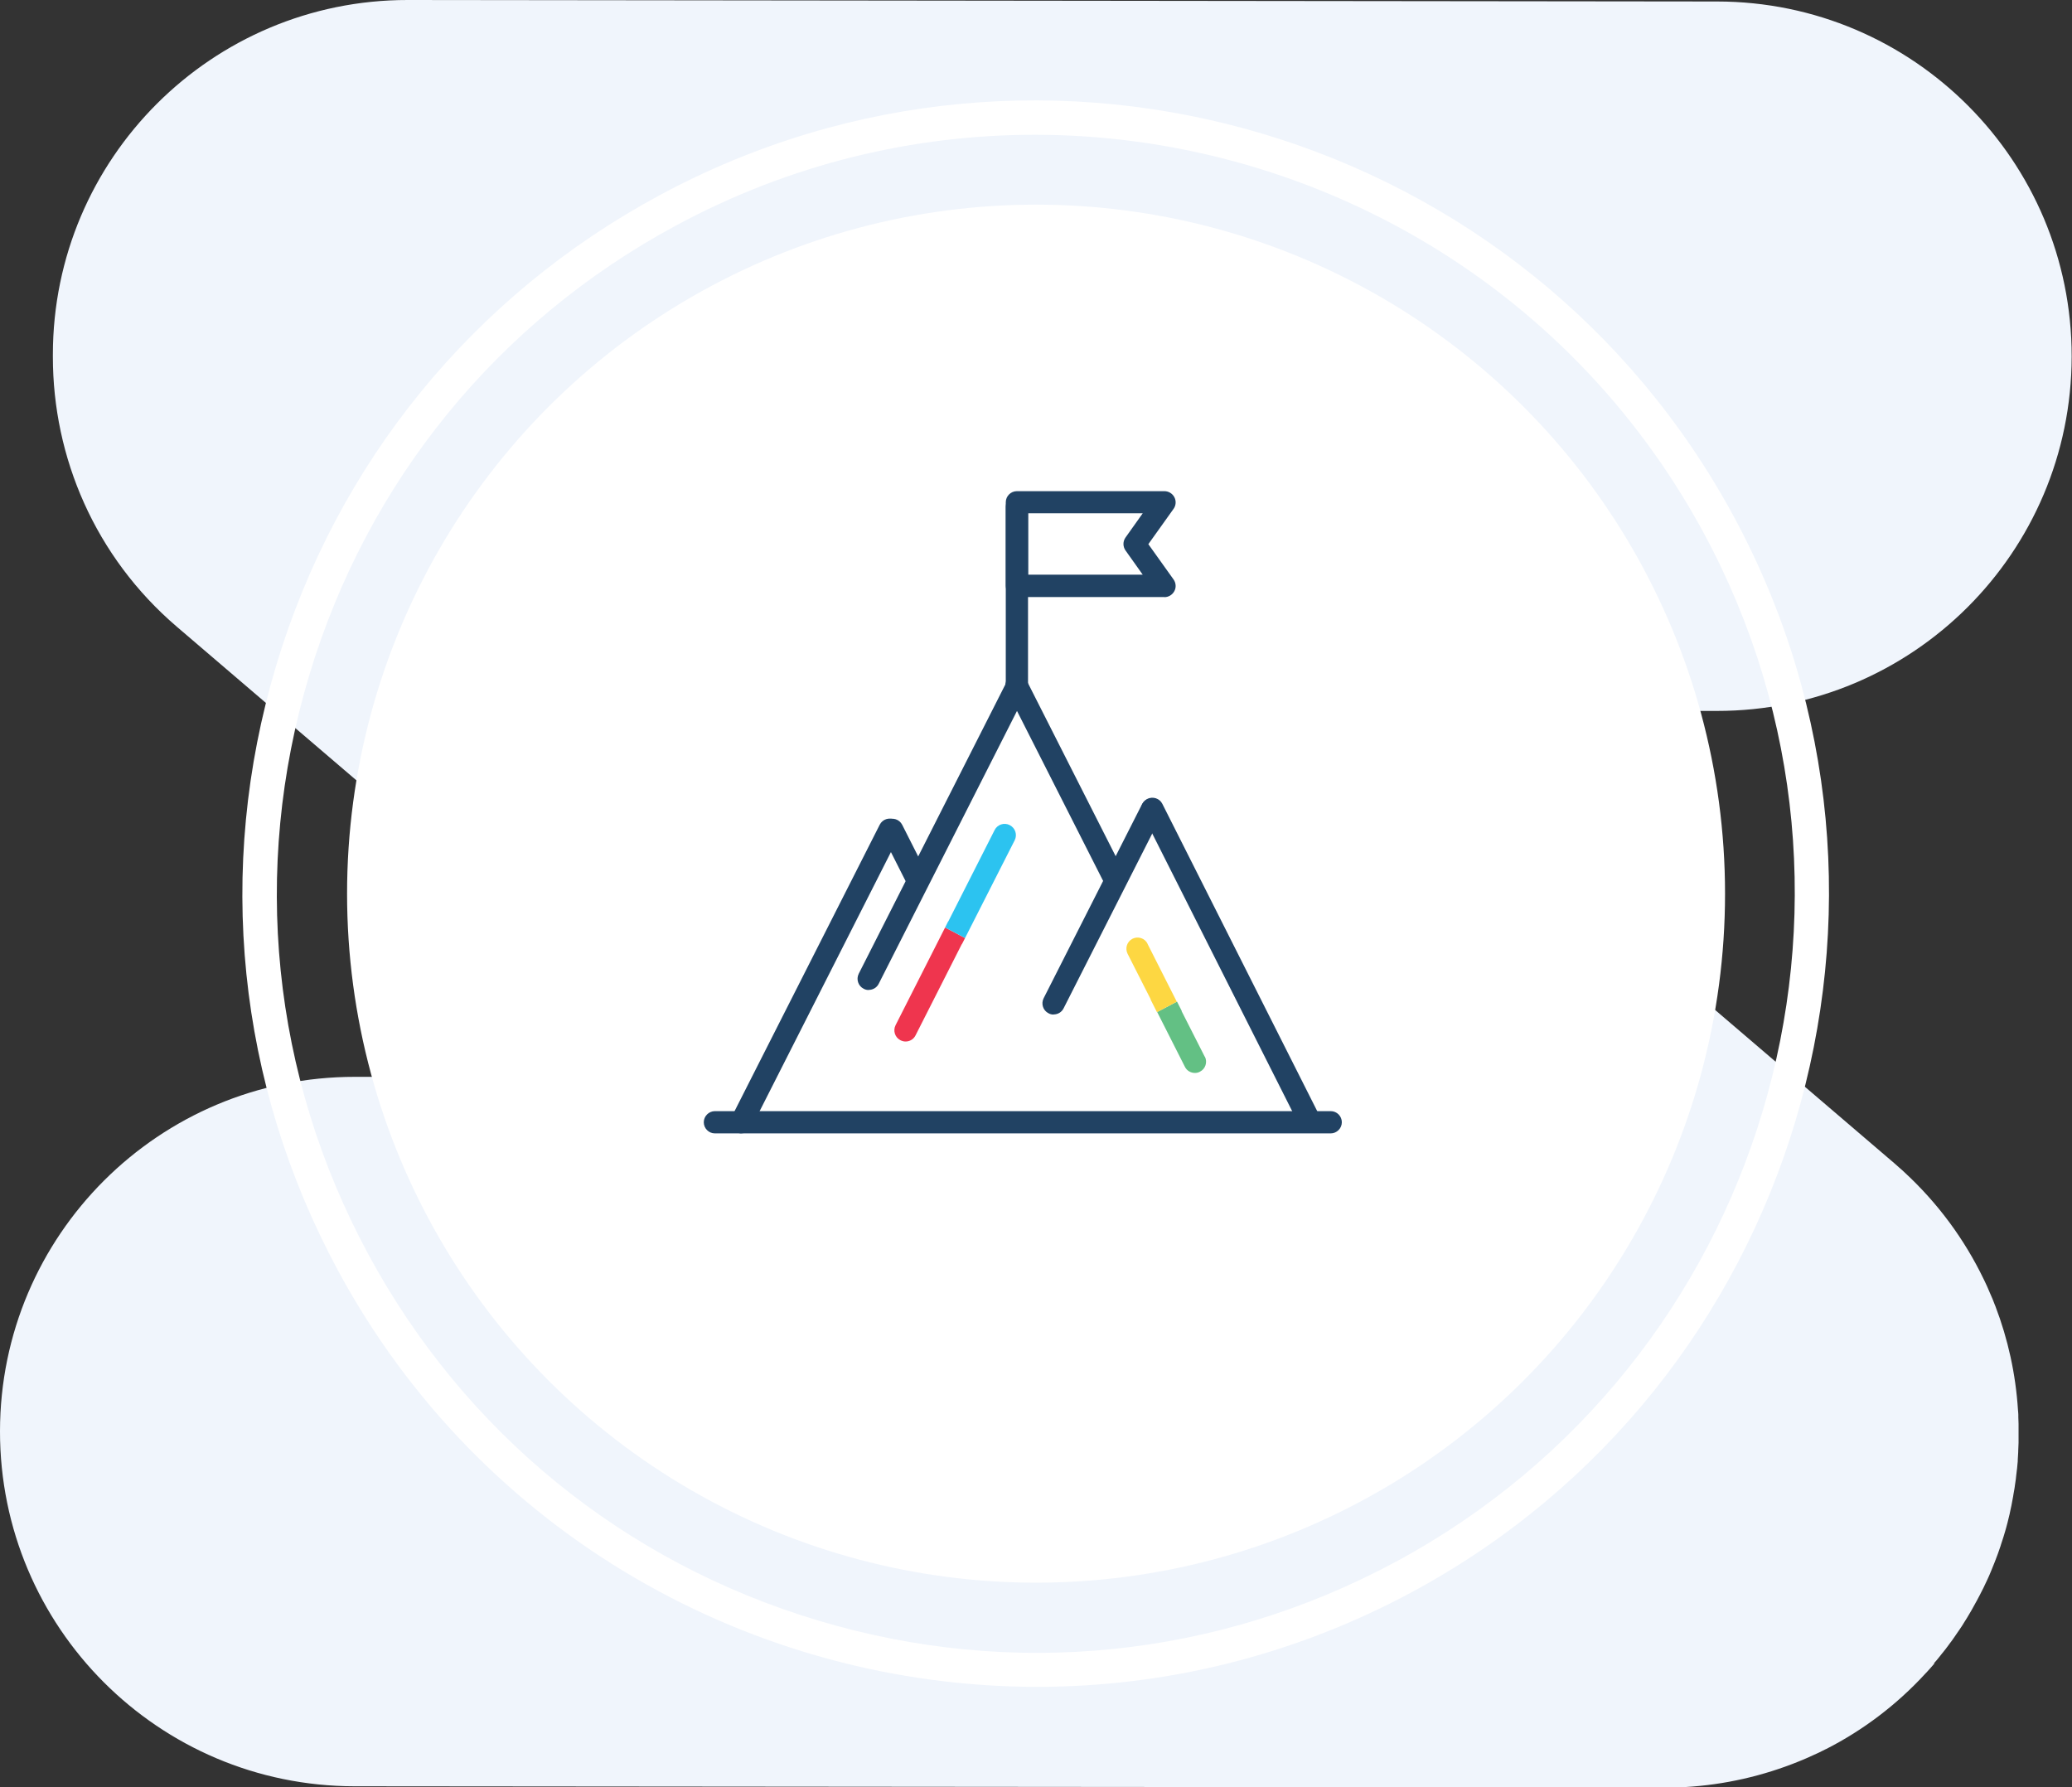 <?xml version="1.0" encoding="UTF-8"?>
<svg id="Layer_2" data-name="Layer 2" xmlns="http://www.w3.org/2000/svg" viewBox="0 0 180.65 155.82">
  <rect x="0" y="0" width="180.65" height="155.82" fill="#333333" stroke="none"/>
  <defs>
    <style>
      .cls-1 {
        fill: #2cc3f0;
      }

      .cls-1, .cls-2, .cls-3, .cls-4, .cls-5, .cls-6, .cls-7 {
        stroke-width: 0px;
      }

      .cls-2 {
        fill: #214263;
      }

      .cls-3 {
        fill: #63c084;
      }

      .cls-4 {
        fill: #ef354e;
      }

      .cls-5 {
        fill: #fff;
      }

      .cls-6 {
        fill: #f0f5fc;
      }

      .cls-7 {
        fill: #fdd742;
      }
    </style>
  </defs>
  <g id="Layer_1-2" data-name="Layer 1">
    <path class="cls-6" d="m168.62,145c.05-.06.1-.12.15-.17.1-.12.2-.23.29-.35.07-.08.13-.16.19-.24.1-.12.19-.24.29-.36.07-.08.13-.17.19-.25.09-.12.18-.23.26-.35.07-.09.14-.19.21-.28.08-.11.16-.22.23-.33.07-.11.15-.21.22-.32.07-.1.13-.19.2-.29.08-.12.16-.24.24-.36.05-.08.11-.17.16-.26.08-.13.17-.27.25-.4.04-.07.09-.14.13-.22.09-.15.18-.3.26-.44.03-.06.07-.12.1-.18.09-.16.18-.32.27-.49.03-.05.05-.1.08-.14.09-.18.19-.35.28-.53.02-.04.04-.08.06-.12.09-.18.19-.37.28-.55.02-.04.03-.07.05-.11.09-.19.18-.38.27-.57.02-.04.03-.07.05-.11.09-.19.17-.38.25-.58.02-.04.03-.08.05-.12.08-.19.16-.38.23-.57.02-.05.04-.1.06-.15.07-.18.14-.37.21-.55.02-.06.04-.12.07-.19.06-.17.12-.35.18-.52.03-.07.05-.15.07-.22.05-.16.11-.33.16-.49.03-.08.05-.17.08-.25.05-.16.09-.31.14-.47.03-.09.05-.18.08-.28.04-.15.08-.3.12-.45.02-.1.05-.19.07-.29.04-.15.08-.3.11-.45.02-.09.04-.19.06-.29.03-.15.07-.31.1-.46.02-.09.04-.18.05-.27.03-.16.06-.32.09-.48.02-.08.03-.17.04-.25.03-.17.06-.34.09-.51.01-.07.02-.15.03-.22.03-.18.05-.37.08-.55,0-.06.02-.12.02-.19.02-.2.05-.4.07-.6,0-.05.01-.1.02-.15.02-.21.04-.43.06-.64,0-.04,0-.08,0-.11.02-.23.03-.46.04-.69,0-.03,0-.05,0-.08.01-.24.02-.48.03-.72,0-.02,0-.04,0-.06,0-.24,0-.49,0-.73,0-.01,0-.03,0-.04h0s0-.01,0-.02c0-.23,0-.47,0-.7,0-.03,0-.07,0-.1,0-.2-.01-.4-.02-.6,0-.07,0-.14,0-.21,0-.13-.02-.27-.03-.4-.2-3.16-.88-6.2-1.96-9.03,0-.02-.02-.05-.03-.07-.07-.18-.14-.36-.21-.54-.03-.07-.06-.14-.09-.21-.05-.13-.11-.26-.17-.39-.05-.12-.1-.24-.15-.35-.04-.08-.07-.16-.11-.25-.08-.16-.15-.33-.23-.49-.02-.03-.03-.07-.05-.1-1.65-3.42-3.96-6.59-6.91-9.31-.05-.05-.11-.1-.16-.15-.1-.09-.2-.18-.31-.27-.1-.09-.19-.17-.29-.26-.03-.02-.05-.04-.08-.07l-46.17-39.49,30.65.03c17.08.01,30.93-13.82,30.95-30.9h0c.01-17.08-13.82-30.93-30.9-30.95L35.55,0C18.48-.01,4.62,13.82,4.61,30.9h0c0,.08,0,.15,0,.22,0,8.73,3.66,17.41,10.82,23.53l45.9,39.26-30.38-.03C13.87,93.87.01,107.7,0,124.78h0c-.01,17.08,13.82,30.93,30.9,30.95l114.2.1s.05,0,.07,0c.17,0,.34,0,.51,0,.1,0,.19,0,.29,0,.13,0,.25,0,.38-.01.14,0,.28-.01.43-.02.04,0,.07,0,.11,0,3.5-.2,6.85-.98,9.95-2.24.04-.02.08-.03.12-.05.16-.07.32-.13.48-.2.09-.04.18-.08.27-.12.11-.05.22-.1.33-.15.14-.06.28-.13.42-.19.06-.03.12-.06.17-.08.19-.09.37-.18.56-.28,0,0,.02,0,.03-.01,3.18-1.62,6.13-3.83,8.67-6.6.05-.06.11-.11.16-.17.09-.1.18-.2.27-.3.09-.1.17-.2.26-.3.02-.03.04-.05.07-.08h0Z"/>
    <circle class="cls-5" cx="90.33" cy="77.91" r="60.07"/>
    <path class="cls-5" d="m90.44,147.06c-24.64,0-48.52-13.18-61-36.35-8.76-16.26-10.67-34.97-5.37-52.66,5.3-17.7,17.18-32.27,33.44-41.03,33.57-18.09,75.6-5.5,93.69,28.08h0c18.09,33.57,5.49,75.6-28.08,93.69-10.41,5.61-21.63,8.27-32.69,8.27Zm-.23-135.31c-10.59,0-21.32,2.54-31.27,7.91-15.56,8.38-26.92,22.32-31.99,39.25s-3.25,34.82,5.13,50.38c8.38,15.56,22.32,26.92,39.25,31.99,16.93,5.08,34.82,3.25,50.38-5.13,32.12-17.31,44.17-57.51,26.86-89.63-11.94-22.16-34.79-34.77-58.36-34.77Z"/>
    <g>
      <path class="cls-2" d="m64.65,98.81c-.15,0-.3-.03-.44-.11-.48-.24-.67-.83-.43-1.31l12.92-25.49c.24-.48.83-.67,1.31-.43.48.24.67.83.43,1.31l-12.92,25.49c-.17.34-.51.53-.87.53Z"/>
      <path class="cls-2" d="m79.99,77.67c-.36,0-.7-.19-.87-.53l-2.2-4.35c-.24-.48-.05-1.07.43-1.31s1.07-.05,1.31.43l2.2,4.35c.24.48.05,1.07-.43,1.31-.14.07-.29.11-.44.11Z"/>
      <path class="cls-2" d="m97.24,77.71c-.36,0-.7-.19-.87-.53l-8.61-16.99c-.24-.48-.05-1.07.43-1.31.48-.24,1.07-.05,1.31.43l8.61,16.99c.24.48.05,1.07-.43,1.31-.14.07-.29.11-.44.11Z"/>
      <path class="cls-2" d="m114.14,98.62c-.36,0-.7-.2-.87-.54l-13.67-27.12c-.24-.48-.05-1.07.43-1.31.48-.24,1.07-.05,1.31.43l13.67,27.12c.24.48.05,1.07-.43,1.31-.14.07-.29.1-.44.1Z"/>
      <path class="cls-2" d="m75.74,86.31c-.15,0-.3-.03-.44-.11-.48-.24-.67-.83-.43-1.31l12.92-25.49c.24-.48.83-.67,1.31-.43.48.24.67.83.43,1.31l-12.92,25.49c-.17.34-.51.53-.87.53Z"/>
      <path class="cls-2" d="m91.86,88.45c-.15,0-.3-.03-.44-.11-.48-.24-.67-.83-.43-1.31l8.57-16.9c.24-.48.83-.67,1.31-.43.48.24.67.83.43,1.31l-8.57,16.9c-.17.34-.51.53-.87.53Z"/>
      <path class="cls-2" d="m116.02,98.81h-53.69c-.54,0-.97-.44-.97-.97s.44-.97.97-.97h53.69c.54,0,.97.44.97.97s-.44.97-.97.97Z"/>
      <path class="cls-2" d="m88.66,61c-.54,0-.97-.44-.97-.97v-15.85c0-.54.44-.97.97-.97s.97.44.97.97v15.85c0,.54-.44.97-.97.97Z"/>
      <path class="cls-2" d="m101.52,52.05h-12.86c-.54,0-.97-.44-.97-.97v-7.29c0-.54.44-.97.97-.97h12.86c.36,0,.7.2.87.53.17.32.14.72-.07,1.01l-2.2,3.08,2.2,3.08c.21.3.24.69.07,1.01-.17.32-.5.53-.87.53Zm-11.88-1.95h9.99l-1.5-2.11c-.24-.34-.24-.79,0-1.13l1.5-2.11h-9.99v5.34Z"/>
      <g>
        <path class="cls-4" d="m78.08,89.38c-.24.48-.05,1.07.43,1.31.14.07.29.11.44.11.36,0,.7-.19.87-.53l4.02-7.93s.04-.05.05-.07l.25-.49-1.74-.92-4.32,8.52Z"/>
        <path class="cls-1" d="m88.03,71.93c-.48-.24-1.07-.05-1.31.43l-4.03,7.95s-.03.03-.04.05l-.25.5,1.74.92,4.33-8.53c.24-.48.05-1.07-.43-1.31Z"/>
      </g>
      <g>
        <path class="cls-3" d="m105.04,92.13l-2.01-3.96s0-.02,0-.04l-.41-.81-1.73.91,2.42,4.78c.17.34.51.53.87.53.15,0,.3-.03.44-.11.48-.24.67-.83.43-1.31Z"/>
        <path class="cls-7" d="m100.05,82.27c-.24-.48-.83-.67-1.31-.43-.48.24-.67.83-.43,1.31l2.01,3.96s0,.02,0,.04l.55,1.09,1.73-.91-2.56-5.06Z"/>
      </g>
    </g>
  </g>
</svg>